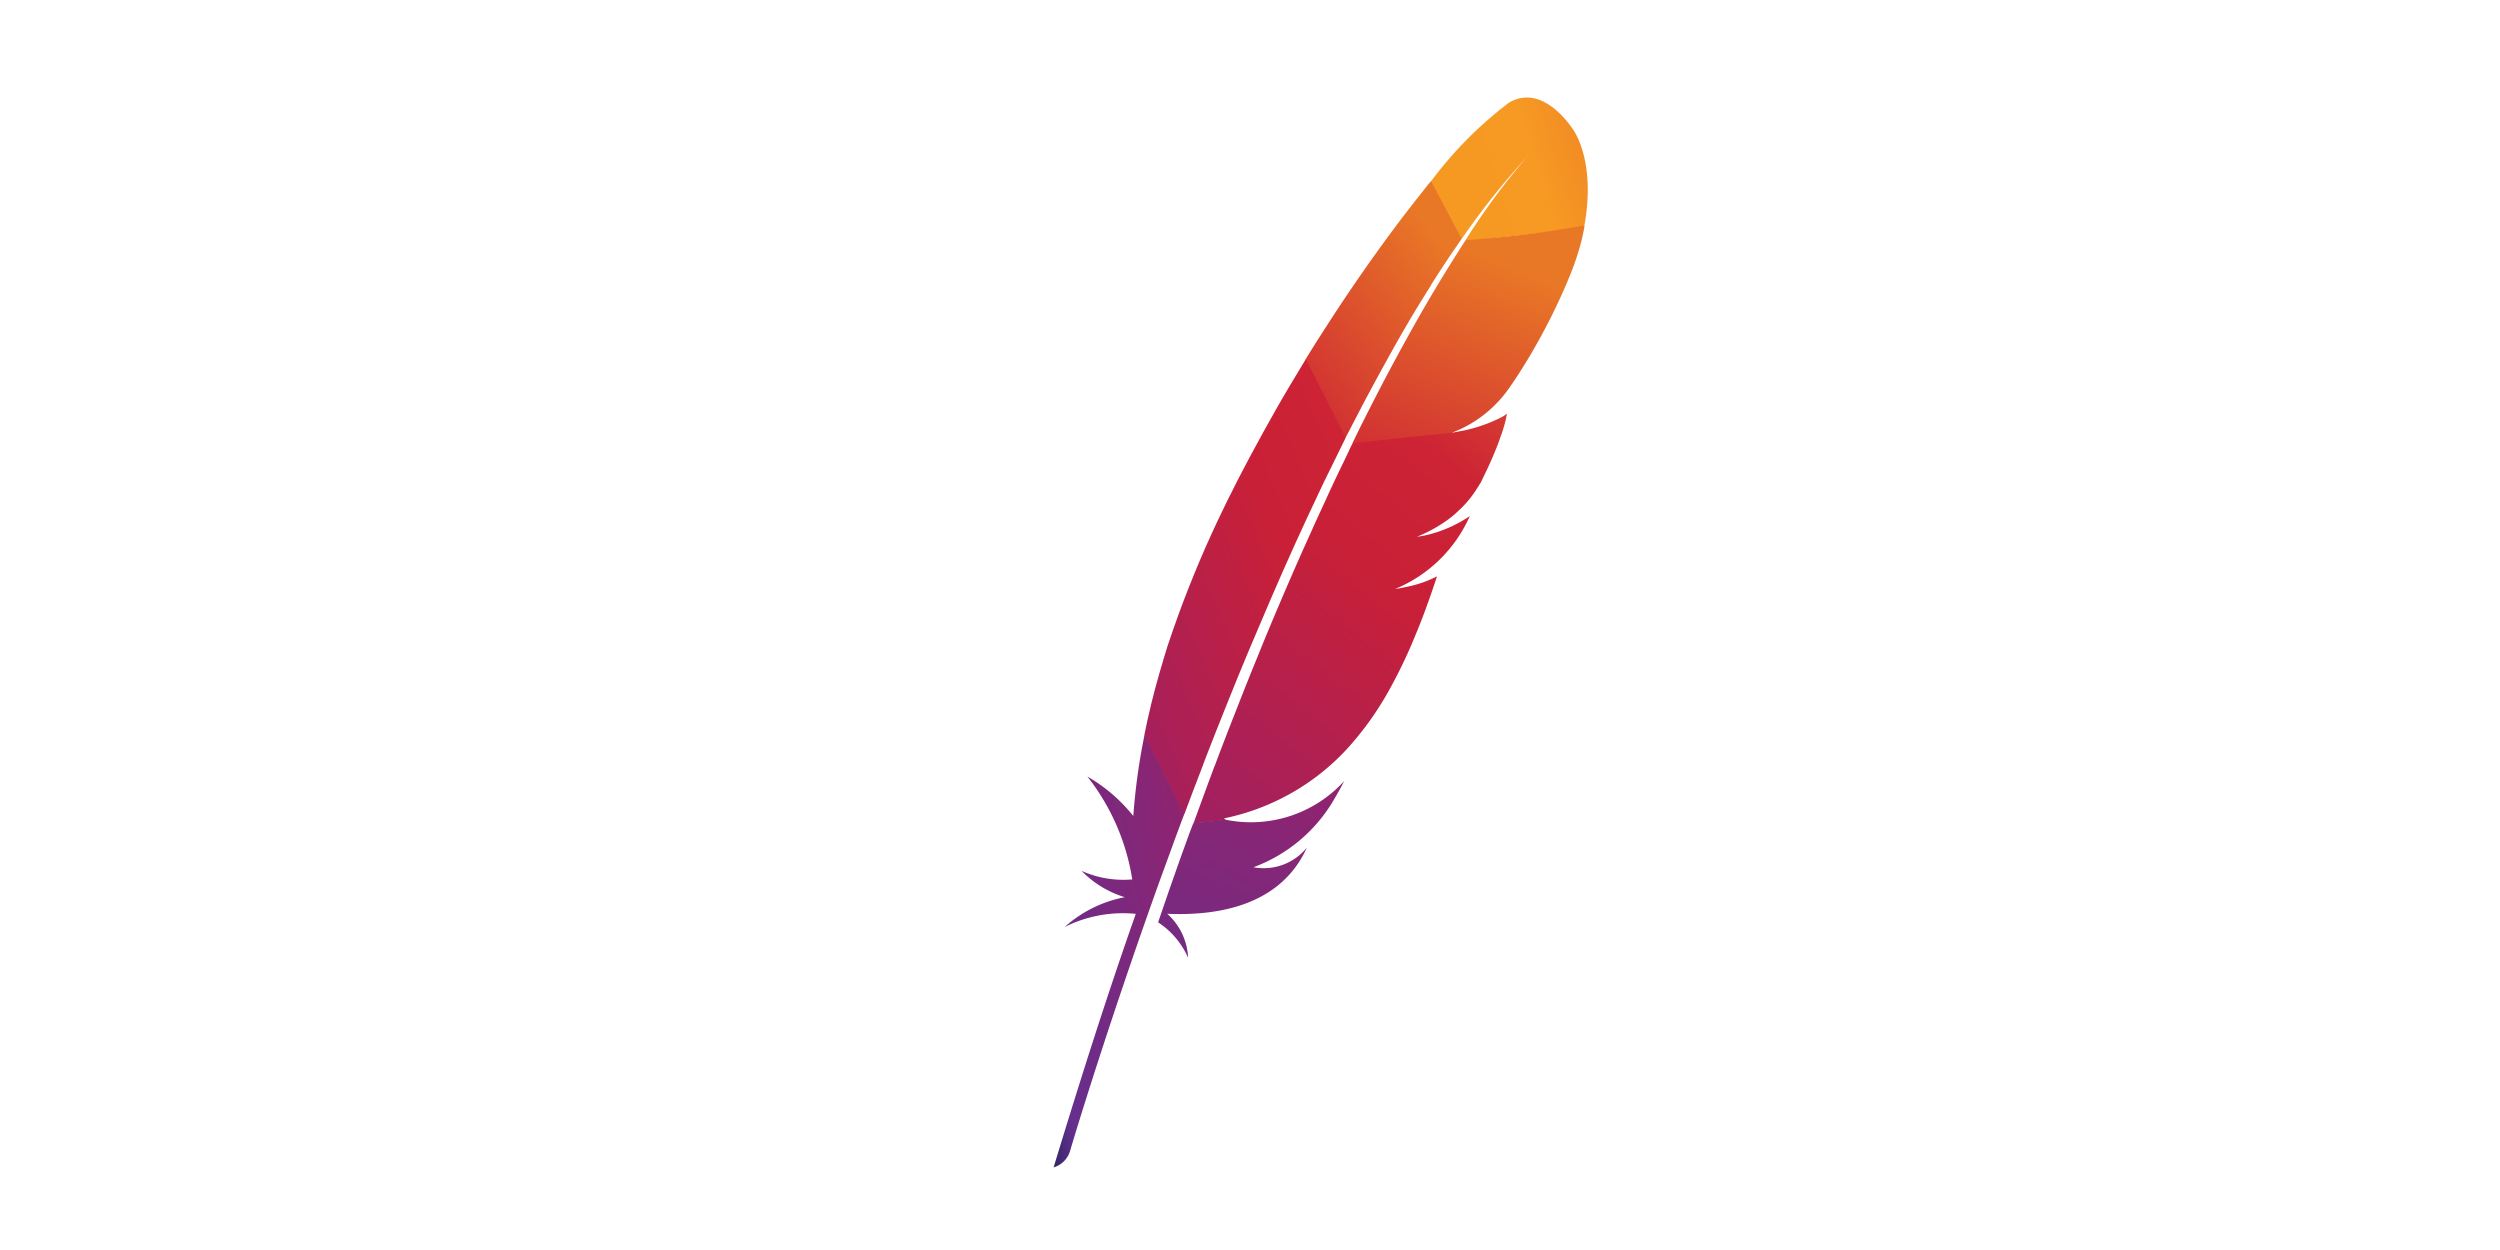 <svg xmlns="http://www.w3.org/2000/svg" xmlns:xlink="http://www.w3.org/1999/xlink" width="150" height="75" viewBox="0 0 150 75">
  <defs>
    <linearGradient id="linear-gradient" x1="0.164" y1="0.639" x2="1.6" y2="0.202" gradientUnits="objectBoundingBox">
      <stop offset="0" stop-color="#f69923"/>
      <stop offset="0.312" stop-color="#f79a23"/>
      <stop offset="0.838" stop-color="#e97826"/>
    </linearGradient>
    <linearGradient id="linear-gradient-2" x1="-2.177" y1="3.947" x2="0.747" y2="0.138" gradientUnits="objectBoundingBox">
      <stop offset="0.323" stop-color="#9e2064"/>
      <stop offset="0.63" stop-color="#c92037"/>
      <stop offset="0.751" stop-color="#cd2335"/>
      <stop offset="1" stop-color="#e97826"/>
    </linearGradient>
    <linearGradient id="linear-gradient-3" x1="-0.8" y1="1.704" x2="1.462" y2="-0.443" xlink:href="#linear-gradient-2"/>
    <linearGradient id="linear-gradient-4" x1="-0.183" y1="0.774" x2="1.65" y2="-0.414" gradientUnits="objectBoundingBox">
      <stop offset="0" stop-color="#282662"/>
      <stop offset="0.095" stop-color="#662e8d"/>
      <stop offset="0.788" stop-color="#9f2064"/>
      <stop offset="0.949" stop-color="#cd2032"/>
    </linearGradient>
    <linearGradient id="linear-gradient-5" x1="-1.298" y1="4.637" x2="0.665" y2="0.172" xlink:href="#linear-gradient-2"/>
    <linearGradient id="linear-gradient-6" x1="-0.349" y1="1.877" x2="1.106" y2="-0.511" xlink:href="#linear-gradient-2"/>
    <linearGradient id="linear-gradient-7" x1="-0.206" y1="1.926" x2="1.253" y2="-1.369" xlink:href="#linear-gradient-4"/>
  </defs>
  <g id="Group_17764" data-name="Group 17764" transform="translate(-1035 -1628.527)">
    <rect id="Rectangle_12400" data-name="Rectangle 12400" width="150" height="75" transform="translate(1035 1628.527)" fill="none"/>
    <g id="apache" transform="translate(1098.215 1634.379)">
      <path id="Path_32543" data-name="Path 32543" d="M185.476.782a23.646,23.646,0,0,0-4.682,4.72v.15l1.753,3.243.088.063a44.766,44.766,0,0,1,3.919-4.92c.1-.113.15-.163.15-.163-.05.05-.1.113-.15.163a40.815,40.815,0,0,0-3.681,4.983l.225.05s4.57-.451,6.773-.826L190,8.131c.7-3.931-.689-5.734-.689-5.734S187.555-.433,185.476.782Z" transform="translate(-158.146 -0.479)" fill="url(#linear-gradient)"/>
      <path id="Path_32544" data-name="Path 32544" d="M124.971,52.762c.563-1.039,1.127-2.066,1.69-3.055.588-1.027,1.189-2.028,1.8-2.992a.8.8,0,0,0,.1-.175c.6-.952,1.2-1.853,1.815-2.729l-1.84-3.468c-.138.163-.276.338-.413.513-.526.664-1.077,1.365-1.64,2.116q-.958,1.277-1.953,2.7c-.613.876-1.239,1.8-1.853,2.742-.526.814-1.064,1.64-1.59,2.5-.025.037-.038.063-.063.1v.138l2.291,4.545.1.038C123.932,54.74,124.445,53.739,124.971,52.762Z" transform="translate(-105.89 -35.332)" fill="url(#linear-gradient-2)"/>
      <path id="Path_32545" data-name="Path 32545" d="M47.584,149.3c.413-1.077.851-2.166,1.29-3.268.426-1.052.851-2.116,1.3-3.18s.9-2.128,1.365-3.205.951-2.178,1.44-3.255.977-2.128,1.477-3.18c.175-.376.363-.764.551-1.139.313-.651.638-1.3.951-1.94.013-.038.038-.063.05-.1l-2.391-4.72-.113.188c-.551.914-1.114,1.84-1.653,2.792s-1.089,1.941-1.615,2.93c-.451.839-.876,1.678-1.3,2.529-.088.175-.163.338-.25.513-.526,1.077-.989,2.1-1.415,3.1q-.714,1.69-1.277,3.23c-.25.676-.463,1.315-.676,1.941-.163.526-.326,1.064-.476,1.59-.363,1.252-.664,2.491-.914,3.743l.038.15,2.291,4.557.075.038c.313-.851.639-1.7.977-2.579C47.4,149.787,47.5,149.549,47.584,149.3Z" transform="translate(-38.482 -109.621)" fill="url(#linear-gradient-3)"/>
      <path id="Path_32546" data-name="Path 32546" d="M6.019,304.972a37.885,37.885,0,0,0-.626,4.532c0,.05-.013.1-.013.163A9.69,9.69,0,0,0,2.626,307.3a13.3,13.3,0,0,1,2.692,6.172,6.143,6.143,0,0,1-3.042-.513,6.1,6.1,0,0,0,2.592,1.578,7.558,7.558,0,0,0-3.606,1.79,7.823,7.823,0,0,1,4.269-.789C3.89,320.184,2.25,325.317.6,330.75a1.457,1.457,0,0,0,.977-.951c.288-.989,2.241-7.449,5.283-15.95.088-.238.175-.488.263-.726.025-.063.05-.138.075-.2.326-.889.651-1.8,1-2.729.075-.213.163-.426.238-.639v-.013l-2.391-4.733A.635.635,0,0,1,6.019,304.972Z" transform="translate(-0.598 -266.559)" fill="url(#linear-gradient-4)"/>
      <path id="Path_32547" data-name="Path 32547" d="M150.038,62.349c-.538.826-1.127,1.765-1.765,2.829-.038.05-.063.113-.1.163-.551.926-1.127,1.928-1.74,3.042-.526.951-1.077,1.978-1.653,3.092-.5.964-1.014,1.978-1.54,3.067l.113.05,5.822-.626.138-.1a7.351,7.351,0,0,0,3.318-2.617c.2-.288.413-.6.613-.914a35.74,35.74,0,0,0,1.778-3.1c.526-1.027.989-2.053,1.352-2.967a16.111,16.111,0,0,0,.538-1.6q.169-.639.263-1.2A64.742,64.742,0,0,1,150.038,62.349Z" transform="translate(-125.312 -53.795)" fill="url(#linear-gradient-5)"/>
      <path id="Path_32548" data-name="Path 32548" d="M76.652,153.675c-.2.426-.413.864-.626,1.3-.225.476-.463.976-.689,1.477-.113.25-.238.513-.351.764-.363.776-.714,1.578-1.089,2.4-.451,1.014-.914,2.078-1.377,3.168-.451,1.052-.9,2.128-1.352,3.255-.438,1.064-.876,2.166-1.315,3.293-.4,1.014-.8,2.041-1.2,3.117-.025.05-.038.1-.063.15-.4,1.064-.791,2.147-1.2,3.261-.013.025-.035.09-.047.115l.086.019,1.741-.187.1-.041c-.038-.012-.061-.063-.1-.075a13.826,13.826,0,0,0,7.362-4.144,18.678,18.678,0,0,0,2.517-3.493,30.21,30.21,0,0,0,1.615-3.368c.451-1.077.876-2.254,1.29-3.518a6.961,6.961,0,0,1-1.8.626c-.113.025-.238.05-.363.075s-.25.038-.363.063a8.413,8.413,0,0,0,4.495-4.382,7.759,7.759,0,0,1-2.592,1.139c-.15.038-.3.063-.463.088-.038,0-.075.013-.113.013a8.792,8.792,0,0,0,1.928-1.077c.113-.088.225-.175.338-.275.163-.15.326-.3.476-.451.1-.1.188-.2.288-.313a7.014,7.014,0,0,0,.6-.826c.063-.088.113-.188.175-.275.075-.138.138-.275.2-.413.3-.6.538-1.139.726-1.615.1-.238.175-.451.25-.663a1.836,1.836,0,0,1,.088-.238c.075-.225.138-.426.188-.613a5.482,5.482,0,0,0,.138-.626,2.168,2.168,0,0,1-.25.175,9.032,9.032,0,0,1-2.667.9l1.778-.2-1.778.2c-.125.025-.213.038-.313.063q.012-.012-6.024.637A4.666,4.666,0,0,0,76.652,153.675Z" transform="translate(-58.949 -132.439)" fill="url(#linear-gradient-6)"/>
      <path id="Path_32549" data-name="Path 32549" d="M52.431,329.815c-.313.864-.639,1.753-.952,2.654,0,.013-.013.025-.013.038-.05.125-.088.25-.138.388-.213.613-.4,1.152-.826,2.4a4.881,4.881,0,0,1,1.8,2.128,3.773,3.773,0,0,0-1.252-2.642c3.468.15,6.46-.726,8-3.255a6.39,6.39,0,0,0,.376-.714,3.338,3.338,0,0,1-3.205,1.177h0a9.322,9.322,0,0,0,4.695-3.831c.25-.413.5-.851.751-1.34a7.571,7.571,0,0,1-7.124,2.316l-1.928.213C52.556,329.49,52.493,329.653,52.431,329.815Z" transform="translate(-44.23 -285.806)" fill="url(#linear-gradient-7)"/>
    </g>
  </g>
</svg>
